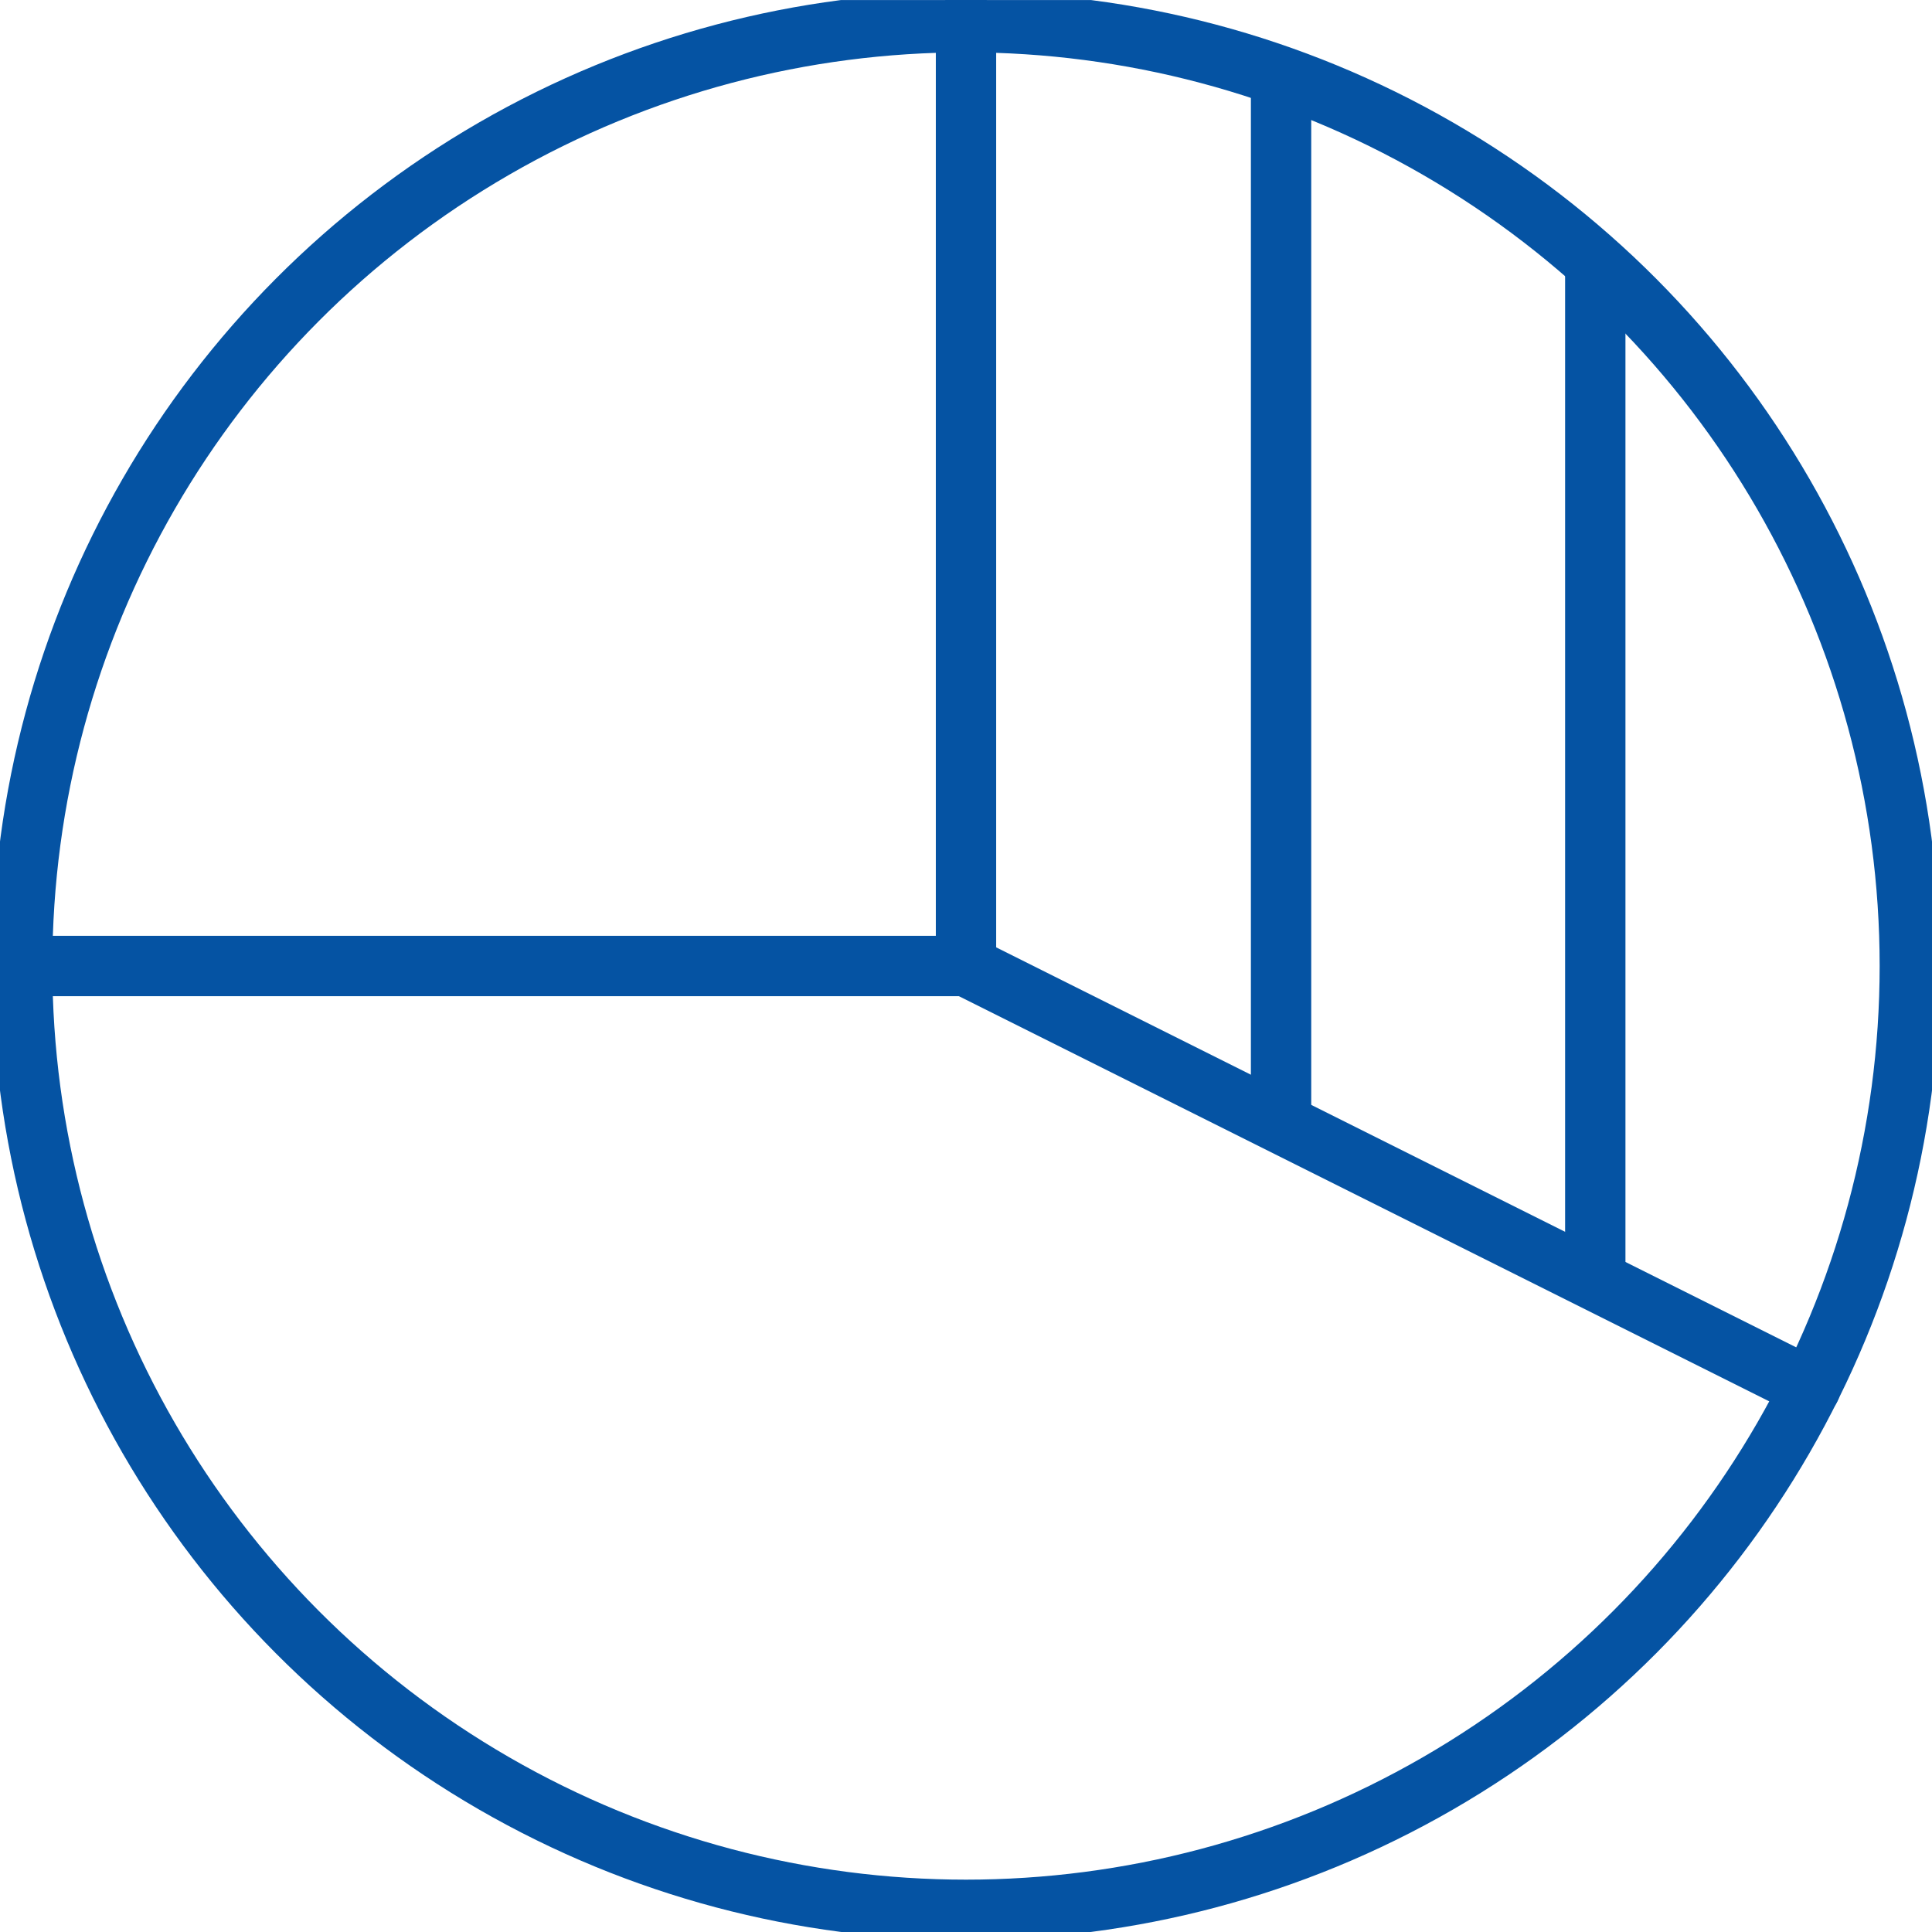 <svg xmlns="http://www.w3.org/2000/svg" xmlns:xlink="http://www.w3.org/1999/xlink" width="64.032" height="64.032" viewBox="0 0 64.032 64.032">
  <defs>
    <clipPath id="clip-path">
      <rect id="Rectangle_653" data-name="Rectangle 653" width="64.032" height="64.032" fill="none" stroke="#0553a3" stroke-width="2"/>
    </clipPath>
  </defs>
  <g id="Group_348" data-name="Group 348" transform="translate(0 0)">
    <g id="Group_347" data-name="Group 347" transform="translate(0 0.001)" clip-path="url(#clip-path)">
      <path id="Path_1452" data-name="Path 1452" d="M43.969,45.639,15.986,31.648V.367" transform="translate(16.03 0.367)" fill="none" stroke="#0553a3" stroke-linecap="round" stroke-linejoin="round" stroke-width="2"/>
      <line id="Line_80" data-name="Line 80" x1="31.053" transform="translate(0.952 32.015)" fill="none" stroke="#0553a3" stroke-linecap="round" stroke-linejoin="round" stroke-width="2"/>
      <circle id="Ellipse_25" data-name="Ellipse 25" cx="31.281" cy="31.281" r="31.281" transform="translate(0.735 0.734)" fill="none" stroke="#0553a3" stroke-linecap="round" stroke-linejoin="round" stroke-width="2"/>
      <line id="Line_81" data-name="Line 81" y1="33.742" transform="translate(52.872 8.703)" fill="none" stroke="#0553a3" stroke-linejoin="round" stroke-width="2"/>
      <line id="Line_82" data-name="Line 82" y1="34.714" transform="translate(42.458 2.524)" fill="none" stroke="#0553a3" stroke-linejoin="round" stroke-width="2"/>
    </g>
  </g>
</svg>
